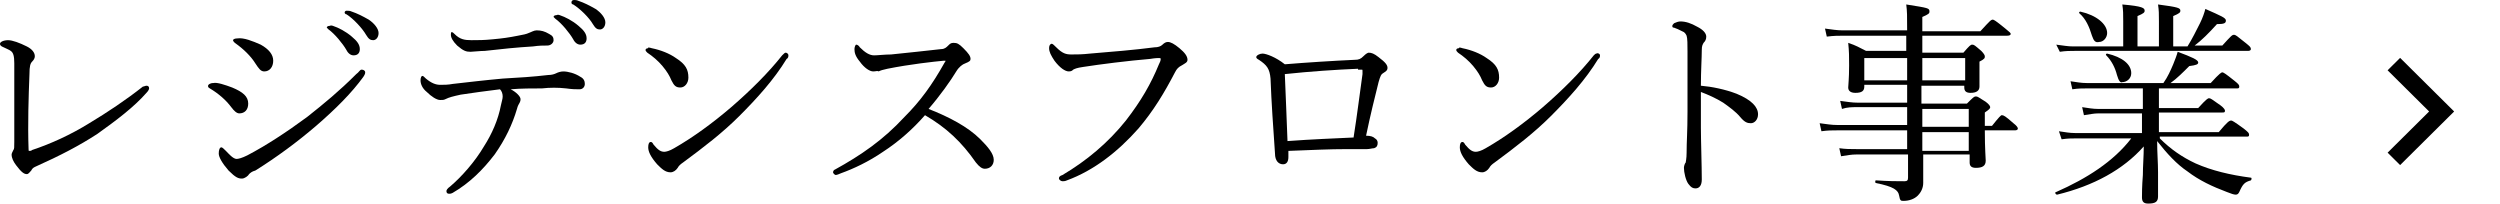 <?xml version="1.0" encoding="utf-8"?>
<!-- Generator: Adobe Illustrator 21.1.0, SVG Export Plug-In . SVG Version: 6.00 Build 0)  -->
<svg version="1.1" id="レイヤー_1" xmlns="http://www.w3.org/2000/svg" xmlns:xlink="http://www.w3.org/1999/xlink" x="0px"
	 y="0px" viewBox="0 0 280 22.8" style="enable-background:new 0 0 280 22.8;" xml:space="preserve">
<style type="text/css">
	.st0{fill:none;stroke:#000000;stroke-width:2;stroke-miterlimit:10;}
</style>
<symbol  id="新規シンボル_9" viewBox="16 -6.1 7.5 12.2">
	<polyline class="st0" points="16.7,5.4 22.1,0 16.7,-5.4 	"/>
</symbol>
<g>
	<g>
		<path d="M16.4,9.6c0.2,0,0.3,0.1,0.3,0.3c0,0.1-0.1,0.3-0.3,0.5C15,12,13,13.5,10.9,15c-2,1.3-4.1,2.4-7,3.7
			c-0.2,0.1-0.3,0.2-0.4,0.4c-0.2,0.2-0.3,0.4-0.5,0.4c-0.3,0-0.6-0.2-1.2-1c-0.3-0.4-0.5-0.8-0.5-1.2c0-0.1,0.1-0.3,0.2-0.5
			c0.1-0.1,0.1-0.3,0.1-0.9c0-2.6,0-6.1,0-8.8c0-0.8-0.1-1.2-0.4-1.4C1.1,5.6,0.6,5.4,0.2,5.2C0.1,5.1,0,5.1,0,4.9
			c0-0.2,0.4-0.4,0.9-0.4c0.5,0,1.3,0.3,2.1,0.7c0.6,0.3,0.9,0.7,0.9,1.1c0,0.2-0.1,0.4-0.3,0.6C3.4,7.1,3.3,7.4,3.3,8.3
			c-0.1,2.5-0.2,5.6-0.1,8.4c0,0.2,0,0.2,0.1,0.2c0.1,0,0.2,0,0.3-0.1c2.1-0.7,4.3-1.7,6.4-3c2-1.2,4.1-2.6,6-4.1
			C16.1,9.7,16.3,9.6,16.4,9.6z"/>
		<path d="M26,9.8c1.2,0.5,1.8,1,1.8,1.8c0,0.7-0.4,1.1-1,1.1c-0.3,0-0.6-0.3-0.9-0.7c-0.6-0.8-1.4-1.5-2.4-2.1
			c-0.2-0.1-0.2-0.2-0.2-0.3s0.2-0.3,0.6-0.3C24.3,9.2,25.2,9.5,26,9.8z M27.9,19.5c-0.1,0.2-0.5,0.5-0.8,0.5
			c-0.4,0-0.7-0.1-1.5-0.9c-0.7-0.8-1.1-1.5-1.1-1.9c0-0.4,0.1-0.7,0.3-0.7c0.1,0,0.3,0.2,0.5,0.4c0.3,0.3,0.8,0.9,1.2,0.9
			c0.2,0,0.6-0.1,1.2-0.4c2.1-1.1,4.4-2.6,6.7-4.3c1.9-1.5,3.6-2.9,5.5-4.8c0.3-0.2,0.4-0.5,0.6-0.5c0.2,0,0.4,0.1,0.4,0.3
			c0,0.1,0,0.2-0.2,0.5c-1.3,1.8-3.1,3.6-5.3,5.5c-2.1,1.8-4.4,3.5-6.8,5C28.2,19.2,28,19.4,27.9,19.5z M29.2,5
			c0.9,0.5,1.4,1.1,1.4,1.8c0,0.7-0.4,1.2-1,1.2c-0.4,0-0.6-0.3-1-0.9c-0.5-0.8-1.3-1.6-2.3-2.3c-0.1-0.1-0.2-0.2-0.2-0.3
			c0-0.1,0.2-0.2,0.5-0.2C27.3,4.2,28.3,4.6,29.2,5z M37.3,2.9c0.6,0.2,1.4,0.6,2.1,1.2C40,4.6,40.3,5,40.3,5.5
			c0,0.4-0.2,0.7-0.7,0.7c-0.3,0-0.6-0.2-0.8-0.6c-0.4-0.7-1.3-1.8-2-2.3c-0.1-0.1-0.2-0.2-0.2-0.2c0-0.1,0.1-0.2,0.3-0.2
			C37.1,2.8,37.3,2.9,37.3,2.9z M39.4,1.3c0.6,0.2,1.2,0.5,1.9,0.9c0.6,0.4,1.1,1,1.1,1.5c0,0.5-0.3,0.8-0.6,0.8
			c-0.3,0-0.5-0.1-0.8-0.6c-0.4-0.7-1.4-1.8-2.2-2.3c-0.1,0-0.2-0.1-0.2-0.2c0-0.1,0.1-0.2,0.2-0.2C39,1.2,39.2,1.2,39.4,1.3z"/>
		<path d="M51.6,10.6c-0.9,0.2-1.3,0.3-1.7,0.5c-0.2,0.1-0.3,0.1-0.6,0.1c-0.4,0-1-0.4-1.5-0.9c-0.5-0.4-0.7-0.9-0.7-1.3
			c0-0.3,0.1-0.5,0.2-0.5c0.1,0,0.2,0.1,0.4,0.3c0.6,0.5,1.1,0.7,1.6,0.7c0.4,0,0.9,0,1.4-0.1c1.8-0.2,3.4-0.4,5.6-0.6
			c1.8-0.1,3.4-0.2,5.1-0.4c0.4,0,0.7-0.1,0.9-0.2c0.2-0.1,0.5-0.2,0.8-0.2c0.5,0,1.3,0.2,1.9,0.6c0.4,0.2,0.5,0.5,0.5,0.8
			c0,0.3-0.2,0.6-0.6,0.6c-0.4,0-0.8,0-1.5-0.1c-0.9-0.1-1.8-0.1-2.7,0c-1,0-2.4,0-3.5,0.1c0.6,0.3,1.1,0.8,1.1,1.1
			c0,0.1,0,0.2-0.1,0.4c-0.1,0.2-0.2,0.3-0.3,0.7c-0.5,1.7-1.3,3.4-2.5,5.1c-1.3,1.7-2.8,3.2-4.7,4.3c-0.2,0.1-0.3,0.1-0.4,0.1
			c-0.2,0-0.3-0.1-0.3-0.3c0-0.1,0.1-0.3,0.4-0.5c1.3-1.1,2.8-2.8,3.8-4.5c0.9-1.4,1.6-3,1.9-4.6c0.1-0.5,0.2-0.7,0.2-1
			c0-0.3-0.1-0.6-0.3-0.8C54.3,10.2,53,10.4,51.6,10.6z M61.5,3.8C61.9,4,62,4.2,62,4.5c0,0.3-0.3,0.6-0.7,0.6c-0.5,0-0.9,0-1.6,0.1
			c-1.7,0.1-3.7,0.3-5.4,0.5c-0.5,0-1.4,0.1-1.6,0.1c-0.5,0-0.8-0.1-1.5-0.7c-0.5-0.5-0.7-0.9-0.7-1.2c0-0.2,0-0.3,0.1-0.3
			c0.1,0,0.2,0.1,0.3,0.2c0.6,0.6,1.1,0.7,1.9,0.7c0.8,0,1.4,0,2.4-0.1c1.1-0.1,1.8-0.2,2.8-0.4c0.6-0.1,1-0.2,1.2-0.3
			c0.3-0.1,0.6-0.3,0.9-0.3C60.6,3.4,61,3.5,61.5,3.8z M62.7,1.7c0.6,0.2,1.4,0.6,2.1,1.2c0.6,0.5,0.9,0.9,0.9,1.4
			c0,0.4-0.2,0.7-0.7,0.7c-0.3,0-0.6-0.2-0.8-0.6c-0.4-0.7-1.3-1.8-2-2.3c-0.1-0.1-0.2-0.2-0.2-0.2c0-0.1,0.1-0.2,0.3-0.2
			C62.5,1.6,62.7,1.7,62.7,1.7z M64.8,0.1c0.6,0.2,1.2,0.5,1.9,0.9c0.6,0.4,1.1,1,1.1,1.5c0,0.5-0.3,0.8-0.6,0.8
			c-0.3,0-0.5-0.1-0.8-0.6C66,2,65,1,64.2,0.5c-0.1,0-0.2-0.1-0.2-0.2C64,0.1,64.1,0,64.3,0C64.4,0,64.6,0,64.8,0.1z"/>
		<path d="M73,5.4c1,0.2,2,0.6,2.7,1.1c1.1,0.7,1.4,1.3,1.4,2.2c0,0.6-0.4,1.1-0.9,1.1c-0.5,0-0.7-0.2-1-0.8c-0.2-0.5-0.5-1-1-1.6
			c-0.5-0.6-1.1-1.1-1.7-1.5c-0.1-0.1-0.2-0.2-0.2-0.3s0.1-0.2,0.3-0.2C72.5,5.3,72.7,5.3,73,5.4z M88.3,6.2c0,0.1,0,0.3-0.2,0.4
			c-1.4,2.3-3.3,4.4-5.3,6.4c-1.9,1.9-4,3.5-6.3,5.2c-0.3,0.2-0.5,0.4-0.6,0.6c-0.2,0.3-0.5,0.5-0.8,0.5c-0.6,0-1-0.4-1.5-0.9
			c-0.7-0.8-1-1.4-1-1.9c0-0.4,0.1-0.6,0.3-0.6c0.1,0,0.2,0.1,0.3,0.3c0.5,0.6,0.8,0.8,1.2,0.8c0.2,0,0.6-0.1,1.1-0.4
			c2.1-1.2,4.3-2.8,6.4-4.6c2.2-1.9,4.2-3.9,5.7-5.8C87.8,6,87.9,5.9,88,5.9C88.1,5.9,88.3,6,88.3,6.2z"/>
		<path d="M109.8,15.6c0.8,0.8,1.5,1.6,1.5,2.3c0,0.6-0.4,1-1,1c-0.3,0-0.6-0.2-1-0.7c-1.6-2.3-3.3-3.9-5.7-5.3
			c-1.4,1.6-3,3-4.7,4.1c-1.6,1.1-3.3,1.9-4.7,2.4c-0.2,0.1-0.5,0.2-0.6,0.2c-0.1,0-0.3-0.2-0.3-0.3c0-0.1,0.1-0.3,0.2-0.3
			c2.9-1.6,5.4-3.3,7.8-5.9c1.8-1.8,3.1-3.6,4.5-6.1c0.1-0.1,0.1-0.2,0.1-0.2c0,0,0,0-0.2,0c-1.1,0.1-3.8,0.4-6.3,0.9
			c-0.5,0.1-0.8,0.2-1,0.3C98.3,7.9,98.1,8,97.8,8c-0.4,0-1-0.4-1.5-1.1c-0.5-0.6-0.6-1-0.6-1.4c0-0.2,0.1-0.5,0.2-0.5
			c0.1,0,0.3,0.1,0.4,0.3c0.6,0.6,1.1,0.9,1.6,0.9c0.4,0,1.2-0.1,1.9-0.1c1.9-0.2,3.9-0.4,5.6-0.6c0.4,0,0.6-0.2,0.8-0.4
			c0.2-0.2,0.3-0.3,0.6-0.3c0.4,0,0.6,0.1,1.1,0.6c0.6,0.6,0.8,0.9,0.8,1.2c0,0.2-0.1,0.3-0.6,0.5c-0.3,0.1-0.7,0.4-1,0.9
			c-0.6,1-1.8,2.7-3.1,4.2C106.3,13.1,108.4,14.2,109.8,15.6z"/>
		<path d="M118.6,20c0-0.2,0.1-0.3,0.4-0.4c2.7-1.6,5.1-3.6,7.1-6.1c1.7-2.2,2.8-4.1,3.7-6.3c0.1-0.2,0.2-0.4,0.2-0.6
			c0-0.1-0.1-0.1-0.2-0.1c-0.1,0-0.4,0-1,0.1c-2.4,0.2-5.6,0.6-7.5,0.9c-0.7,0.1-0.9,0.2-1.1,0.3C120.1,7.9,120,8,119.7,8
			c-0.4,0-1-0.4-1.6-1.2c-0.4-0.6-0.6-1-0.6-1.4c0-0.4,0.2-0.5,0.3-0.5c0.1,0,0.3,0.2,0.5,0.4c0.7,0.7,1.1,0.8,1.7,0.8
			c0.6,0,1.2,0,2.1-0.1c2.4-0.2,4.9-0.4,7.2-0.7c0.4,0,0.7-0.1,0.9-0.3c0.2-0.2,0.4-0.3,0.6-0.3c0.3,0,0.7,0.2,1.3,0.7
			c0.6,0.5,0.9,0.9,0.9,1.3c0,0.3-0.3,0.4-0.6,0.6c-0.4,0.2-0.6,0.4-0.8,0.8c-1.2,2.3-2.4,4.3-4.1,6.3c-2.3,2.6-5,4.7-8,5.8
			c-0.2,0.1-0.4,0.1-0.5,0.1C118.8,20.3,118.6,20.1,118.6,20z"/>
		<path d="M151.7,6.7c0.5,0,0.7-0.1,1-0.4c0.3-0.3,0.5-0.4,0.6-0.4c0.3,0,0.6,0.1,1.1,0.5c0.8,0.6,1,0.9,1,1.2
			c0,0.3-0.2,0.4-0.5,0.6c-0.2,0.1-0.3,0.3-0.5,1c-0.4,1.6-0.9,3.6-1.4,6c0.5,0,0.8,0.1,1,0.3c0.2,0.1,0.3,0.3,0.3,0.5
			c0,0.3-0.1,0.5-0.4,0.6c-0.2,0-0.5,0.1-0.8,0.1c-0.5,0-1.4,0-2.2,0c-2,0-4,0.1-6.6,0.2c0,0.3,0,0.5,0,0.7c0,0.5-0.2,0.8-0.6,0.8
			c-0.5,0-0.9-0.4-0.9-1.2c-0.2-2.9-0.4-5.7-0.5-8.4c-0.1-1.1-0.4-1.5-1.3-2.1c-0.2-0.1-0.3-0.2-0.3-0.3c0-0.2,0.4-0.4,0.7-0.4
			c0.4,0,1.5,0.4,2.5,1.2C146.3,7,149.5,6.8,151.7,6.7z M152.1,7.7c-2.4,0.1-5.4,0.3-8.2,0.6c0.1,2.5,0.2,4.7,0.3,7.5
			c2.7-0.2,5.3-0.3,7.4-0.4c0.4-2.5,0.7-5,1-7.1c0-0.2,0-0.3,0-0.4c0-0.1,0-0.1-0.1-0.1H152.1z"/>
		<path d="M163.8,5.4c1,0.2,2,0.6,2.7,1.1c1.1,0.7,1.4,1.3,1.4,2.2c0,0.6-0.4,1.1-0.9,1.1c-0.5,0-0.7-0.2-1-0.8
			c-0.2-0.5-0.5-1-1-1.6c-0.5-0.6-1.1-1.1-1.7-1.5c-0.1-0.1-0.2-0.2-0.2-0.3s0.1-0.2,0.3-0.2C163.4,5.3,163.5,5.3,163.8,5.4z
			 M179.2,6.2c0,0.1,0,0.3-0.2,0.4c-1.4,2.3-3.3,4.4-5.3,6.4c-1.9,1.9-4,3.5-6.3,5.2c-0.3,0.2-0.5,0.4-0.6,0.6
			c-0.2,0.3-0.5,0.5-0.8,0.5c-0.6,0-1-0.4-1.5-0.9c-0.7-0.8-1-1.4-1-1.9c0-0.4,0.1-0.6,0.3-0.6c0.1,0,0.2,0.1,0.3,0.3
			c0.5,0.6,0.8,0.8,1.2,0.8c0.2,0,0.6-0.1,1.1-0.4c2.1-1.2,4.3-2.8,6.4-4.6c2.2-1.9,4.2-3.9,5.7-5.8c0.1-0.1,0.2-0.2,0.3-0.2
			C178.9,5.9,179.2,6,179.2,6.2z"/>
		<path d="M190.5,14.3c0,1.4,0.1,4.3,0.1,5.8c0,0.7-0.3,1-0.7,1c-0.3,0-0.5-0.1-0.8-0.5c-0.3-0.4-0.5-1.3-0.5-1.8
			c0-0.2,0.1-0.5,0.2-0.6c0-0.1,0.1-0.4,0.1-1.1c0-1.3,0.1-2.3,0.1-4.6c0-2.3,0-4.5,0-6.7c0-0.8,0-1.5-0.1-1.8
			c-0.1-0.2-0.2-0.4-0.5-0.5c-0.4-0.2-0.6-0.3-0.9-0.4c-0.2,0-0.2-0.1-0.2-0.2s0.1-0.2,0.2-0.3c0.2-0.1,0.5-0.2,0.7-0.2
			c0.6,0,1.2,0.2,1.9,0.6c0.6,0.3,1,0.7,1,1.1c0,0.3-0.1,0.5-0.3,0.7c-0.1,0.2-0.2,0.3-0.2,0.8c0,0.9-0.1,2.3-0.1,4
			c1.2,0.1,2.7,0.4,4,0.9c1.7,0.7,2.4,1.5,2.4,2.3c0,0.6-0.4,1-0.8,1c-0.4,0-0.7-0.1-1.2-0.7c-0.5-0.6-1.2-1.1-1.9-1.6
			c-0.8-0.5-1.7-0.9-2.5-1.2V14.3z"/>
		<path d="M213.6,4h-7.1c-0.6,0-1.1,0-1.9,0.1l-0.2-0.9c0.8,0.1,1.3,0.2,2,0.2h7.2c0-1.7,0-2.1-0.1-2.9c2.5,0.4,2.6,0.4,2.6,0.8
			c0,0.2-0.1,0.3-0.8,0.6v1.6h6.5c1.1-1.2,1.2-1.3,1.4-1.3c0.1,0,0.3,0.1,1.4,1c0.5,0.4,0.6,0.5,0.6,0.6S225.1,4,224.8,4h-9.5v1.9
			h4.6c0.7-0.8,0.8-0.9,1-0.9c0.2,0,0.3,0.1,1,0.7c0.3,0.3,0.4,0.5,0.4,0.6c0,0.2,0,0.3-0.6,0.6v0.6c0,1.4,0,2,0,2.2
			c0,0.5-0.4,0.7-1,0.7c-0.5,0-0.7-0.2-0.7-0.6V9.6h-4.8v2h5.1c0.7-0.7,0.8-0.8,1-0.8c0.2,0,0.3,0.1,1.1,0.6
			c0.4,0.3,0.5,0.5,0.5,0.6c0,0.1,0,0.2-0.6,0.6v1.5h0.8c0.8-1,1-1.2,1.1-1.2c0.2,0,0.4,0.1,1.3,0.9c0.4,0.3,0.5,0.5,0.5,0.6
			c0,0.1-0.1,0.2-0.3,0.2h-3.4c0,2.1,0.1,3.1,0.1,3.4c0,0.6-0.4,0.8-1.1,0.8c-0.5,0-0.7-0.2-0.7-0.6v-0.9h-5.2c0,1.6,0,2.4,0,3.2
			c0,0.6-0.3,1.1-0.6,1.4c-0.4,0.4-1,0.6-1.6,0.6c-0.3,0-0.4,0-0.5-0.6c-0.1-0.6-0.6-1-2.6-1.4c-0.1,0-0.1-0.3,0-0.3
			c1.4,0.1,2.4,0.1,3.2,0.1c0.3,0,0.4-0.1,0.4-0.4v-2.6h-5.7c-0.7,0-1.1,0.1-1.8,0.2l-0.2-0.9c0.7,0.1,1.2,0.1,1.9,0.1h5.7v-2.1
			h-7.8c-0.6,0-1.1,0-1.8,0.1l-0.2-0.9c0.8,0.1,1.3,0.2,2,0.2h7.8v-2h-5.5c-0.7,0-1.2,0-1.8,0.2l-0.2-0.9c0.8,0.1,1.3,0.2,2,0.2h5.5
			v-2h-4.8v0.2c0,0.5-0.3,0.7-1,0.7c-0.5,0-0.8-0.2-0.8-0.6c0-0.3,0.1-0.9,0.1-2.5c0-1,0-1.5-0.1-2.5c0.9,0.3,1.2,0.5,2,0.9h4.5V4z
			 M208.8,6.5V9h4.8V6.5H208.8z M215.3,9h4.8V6.5h-4.8V9z M215.3,14.2h5.2v-2h-5.2V14.2z M215.3,14.8c0,0.7,0,1.4,0,2.1h5.2v-2.1
			H215.3z"/>
		<path d="M241.9,15.5c1.2,1.2,2.5,2.1,4,2.8c1.8,0.8,3.9,1.3,6.2,1.6c0.1,0,0.1,0.2,0,0.3c-0.7,0.2-0.9,0.4-1.3,1.3
			c-0.1,0.2-0.2,0.3-0.4,0.3s-0.5-0.1-1-0.3c-1.6-0.6-3.1-1.3-4.4-2.3c-1.2-0.8-2.3-2-3.4-3.4c0,1.3,0.1,2.4,0.1,3.5
			c0,1.4,0,2.4,0,2.7c0,0.6-0.3,0.8-1.1,0.8c-0.5,0-0.7-0.2-0.7-0.7c0-0.4,0-1.2,0.1-2.5c0-1,0.1-2.1,0.1-3.2
			c-2.3,2.6-5.6,4.4-9.7,5.4c-0.2,0-0.3-0.3-0.1-0.3c3.4-1.5,6.4-3.4,8.4-6h-6.2c-0.5,0-0.9,0-1.6,0.1l-0.3-0.9
			c0.7,0.1,1.2,0.2,1.8,0.2h7.5v-2.2h-4.9c-0.5,0-0.9,0.1-1.6,0.2l-0.2-0.9c0.7,0.1,1.2,0.2,1.8,0.2h5V9.9h-6.2c-0.6,0-1,0-1.7,0.1
			l-0.2-0.9c0.7,0.1,1.2,0.2,1.8,0.2h8.6c0.5-0.7,0.8-1.4,1.1-2.1c0.2-0.5,0.4-1,0.5-1.4c1.6,0.6,2.3,0.9,2.3,1.2
			c0,0.2-0.2,0.3-1,0.4c-0.7,0.7-1.4,1.4-2.1,1.9h4.5c1-1.1,1.2-1.2,1.3-1.2c0.1,0,0.3,0.1,1.3,0.9c0.5,0.4,0.6,0.5,0.6,0.7
			c0,0.2-0.1,0.2-0.3,0.2h-8.7v2.2h4.4c0.9-1,1.1-1.1,1.2-1.1c0.2,0,0.3,0.1,1.3,0.8c0.4,0.3,0.5,0.5,0.5,0.6c0,0.2-0.1,0.2-0.3,0.2
			h-7.1v2.2h6.7c1-1.2,1.2-1.3,1.4-1.3c0.1,0,0.3,0.1,1.4,0.9c0.5,0.4,0.6,0.5,0.6,0.7s-0.1,0.2-0.3,0.2H241.9z M245,5.2
			c0.5-0.8,1-1.8,1.4-2.6c0.3-0.6,0.5-1.2,0.6-1.6c1.8,0.8,2.3,1,2.3,1.3c0,0.3-0.2,0.4-1,0.4c-0.9,1-1.7,1.8-2.5,2.4h3.1
			c1-1.1,1.1-1.2,1.3-1.2c0.2,0,0.3,0.1,1.3,0.9c0.5,0.4,0.6,0.5,0.6,0.7c0,0.1-0.1,0.2-0.3,0.2h-19.4c-0.6,0-1,0-1.7,0.1L230.3,5
			c0.8,0.1,1.3,0.2,1.9,0.2h5.6V2.4c0-0.9,0-1.2-0.1-1.9c2.3,0.2,2.5,0.4,2.5,0.7c0,0.2-0.1,0.3-0.8,0.6v3.4h2.4V2.4
			c0-0.9,0-1.2-0.1-1.9c2.3,0.3,2.5,0.4,2.5,0.7c0,0.2-0.1,0.3-0.8,0.6v3.4H245z M234.3,4c-0.3-1-0.7-1.9-1.4-2.5
			c-0.1-0.1,0-0.2,0.1-0.2c1.8,0.4,3,1.4,3,2.4c0,0.5-0.4,1-0.9,1C234.7,4.8,234.5,4.6,234.3,4z M237.1,8.4
			c-0.2-0.8-0.6-1.6-1.2-2.2c-0.1-0.1,0-0.2,0.1-0.2c1.7,0.4,2.7,1.2,2.7,2.2c0,0.6-0.5,1-1,1C237.5,9.3,237.3,9.1,237.1,8.4z"/>
	</g>
	
		<use xlink:href="#新規シンボル_9"  width="7.5" height="12.2" id="XMLID_40_" x="16" y="-6.1" transform="matrix(0.991 0 0 -0.983 251.562 12.486)" style="overflow:visible;"/>
</g>
</svg>
